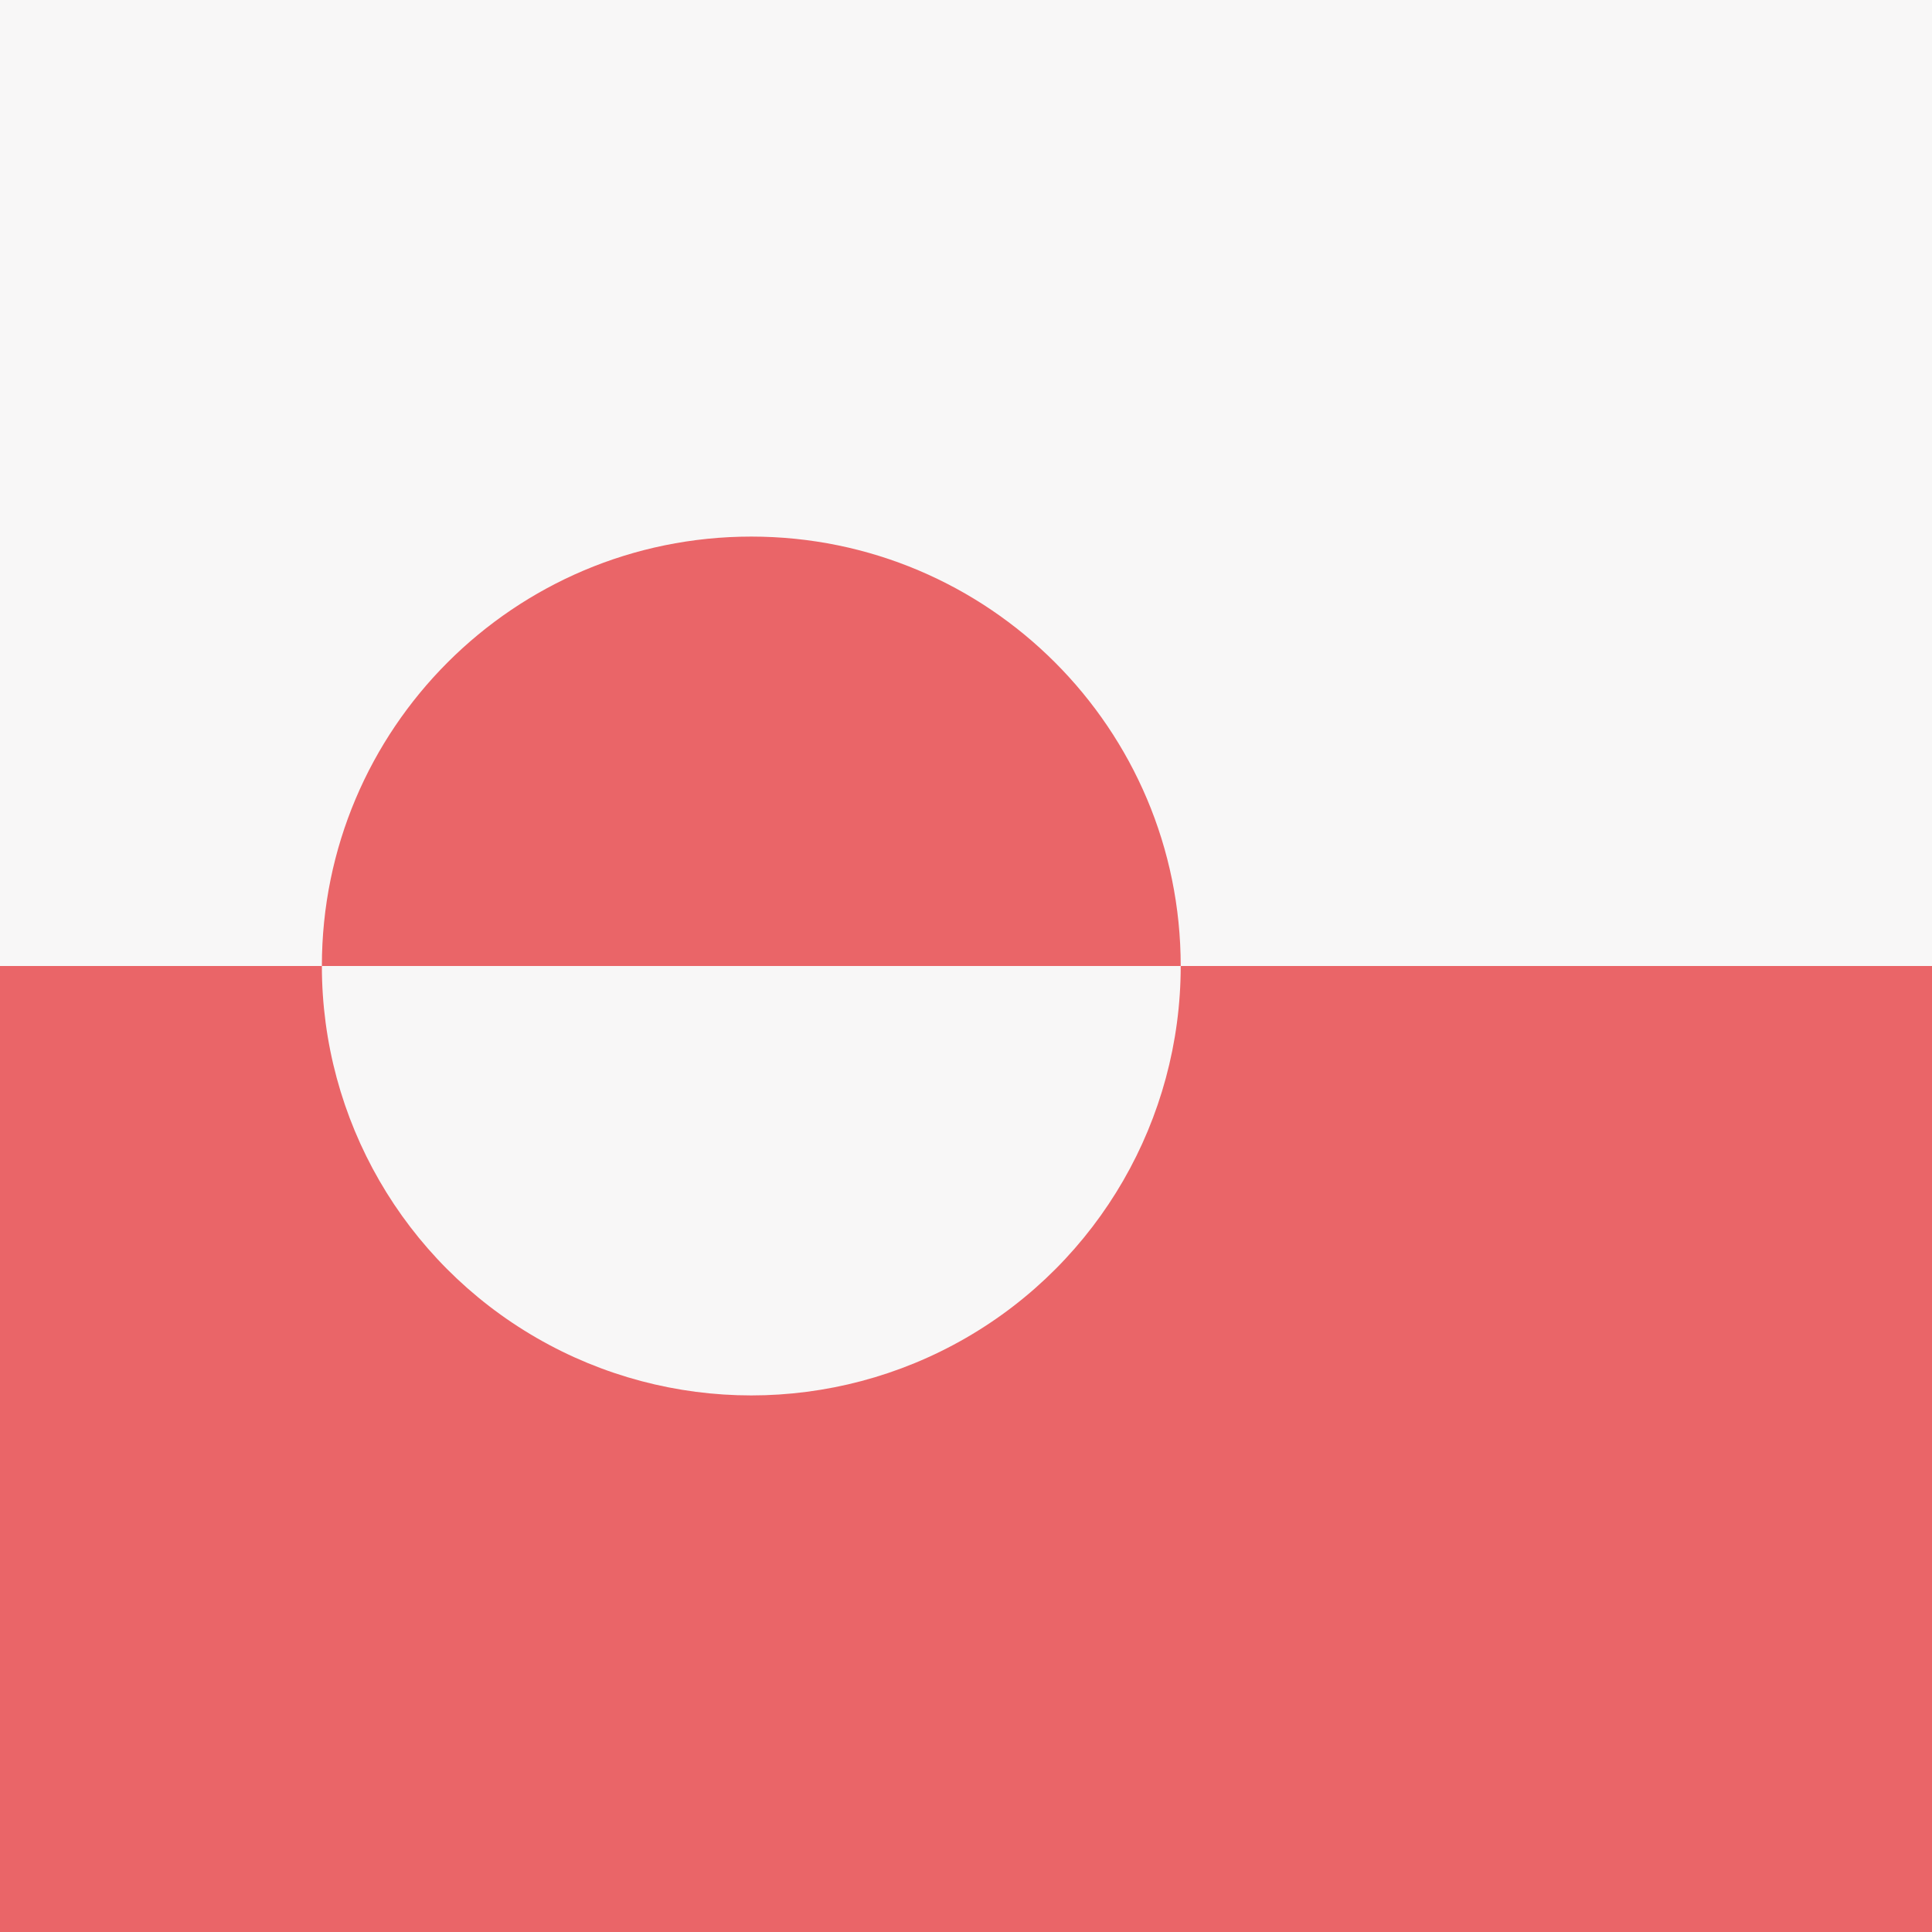 <?xml version="1.0" encoding="utf-8"?>
<!-- Generator: Adobe Illustrator 18.1.1, SVG Export Plug-In . SVG Version: 6.00 Build 0)  -->
<svg version="1.1" class="flag-gl" xmlns="http://www.w3.org/2000/svg" xmlns:xlink="http://www.w3.org/1999/xlink" x="0px" y="0px"
	 viewBox="0 0 512 512" style="enable-background:new 0 0 512 512;" xml:space="preserve">
<style type="text/css">
	.flag-gl .st0{fill:#F8F7F7;}
	.flag-gl .st1{fill:#EA6568;}
</style>
<rect x="0" y="0" class="st0" width="512" height="512"/>
<rect x="0" y="256" class="st1" width="512" height="256"/>
<circle class="st0" cx="199.1" cy="256" r="113.8"/>
<path class="st1" d="M312.9,256c0-62.8-50.9-113.8-113.8-113.8S85.3,193.2,85.3,256H312.9z"/>
</svg>
